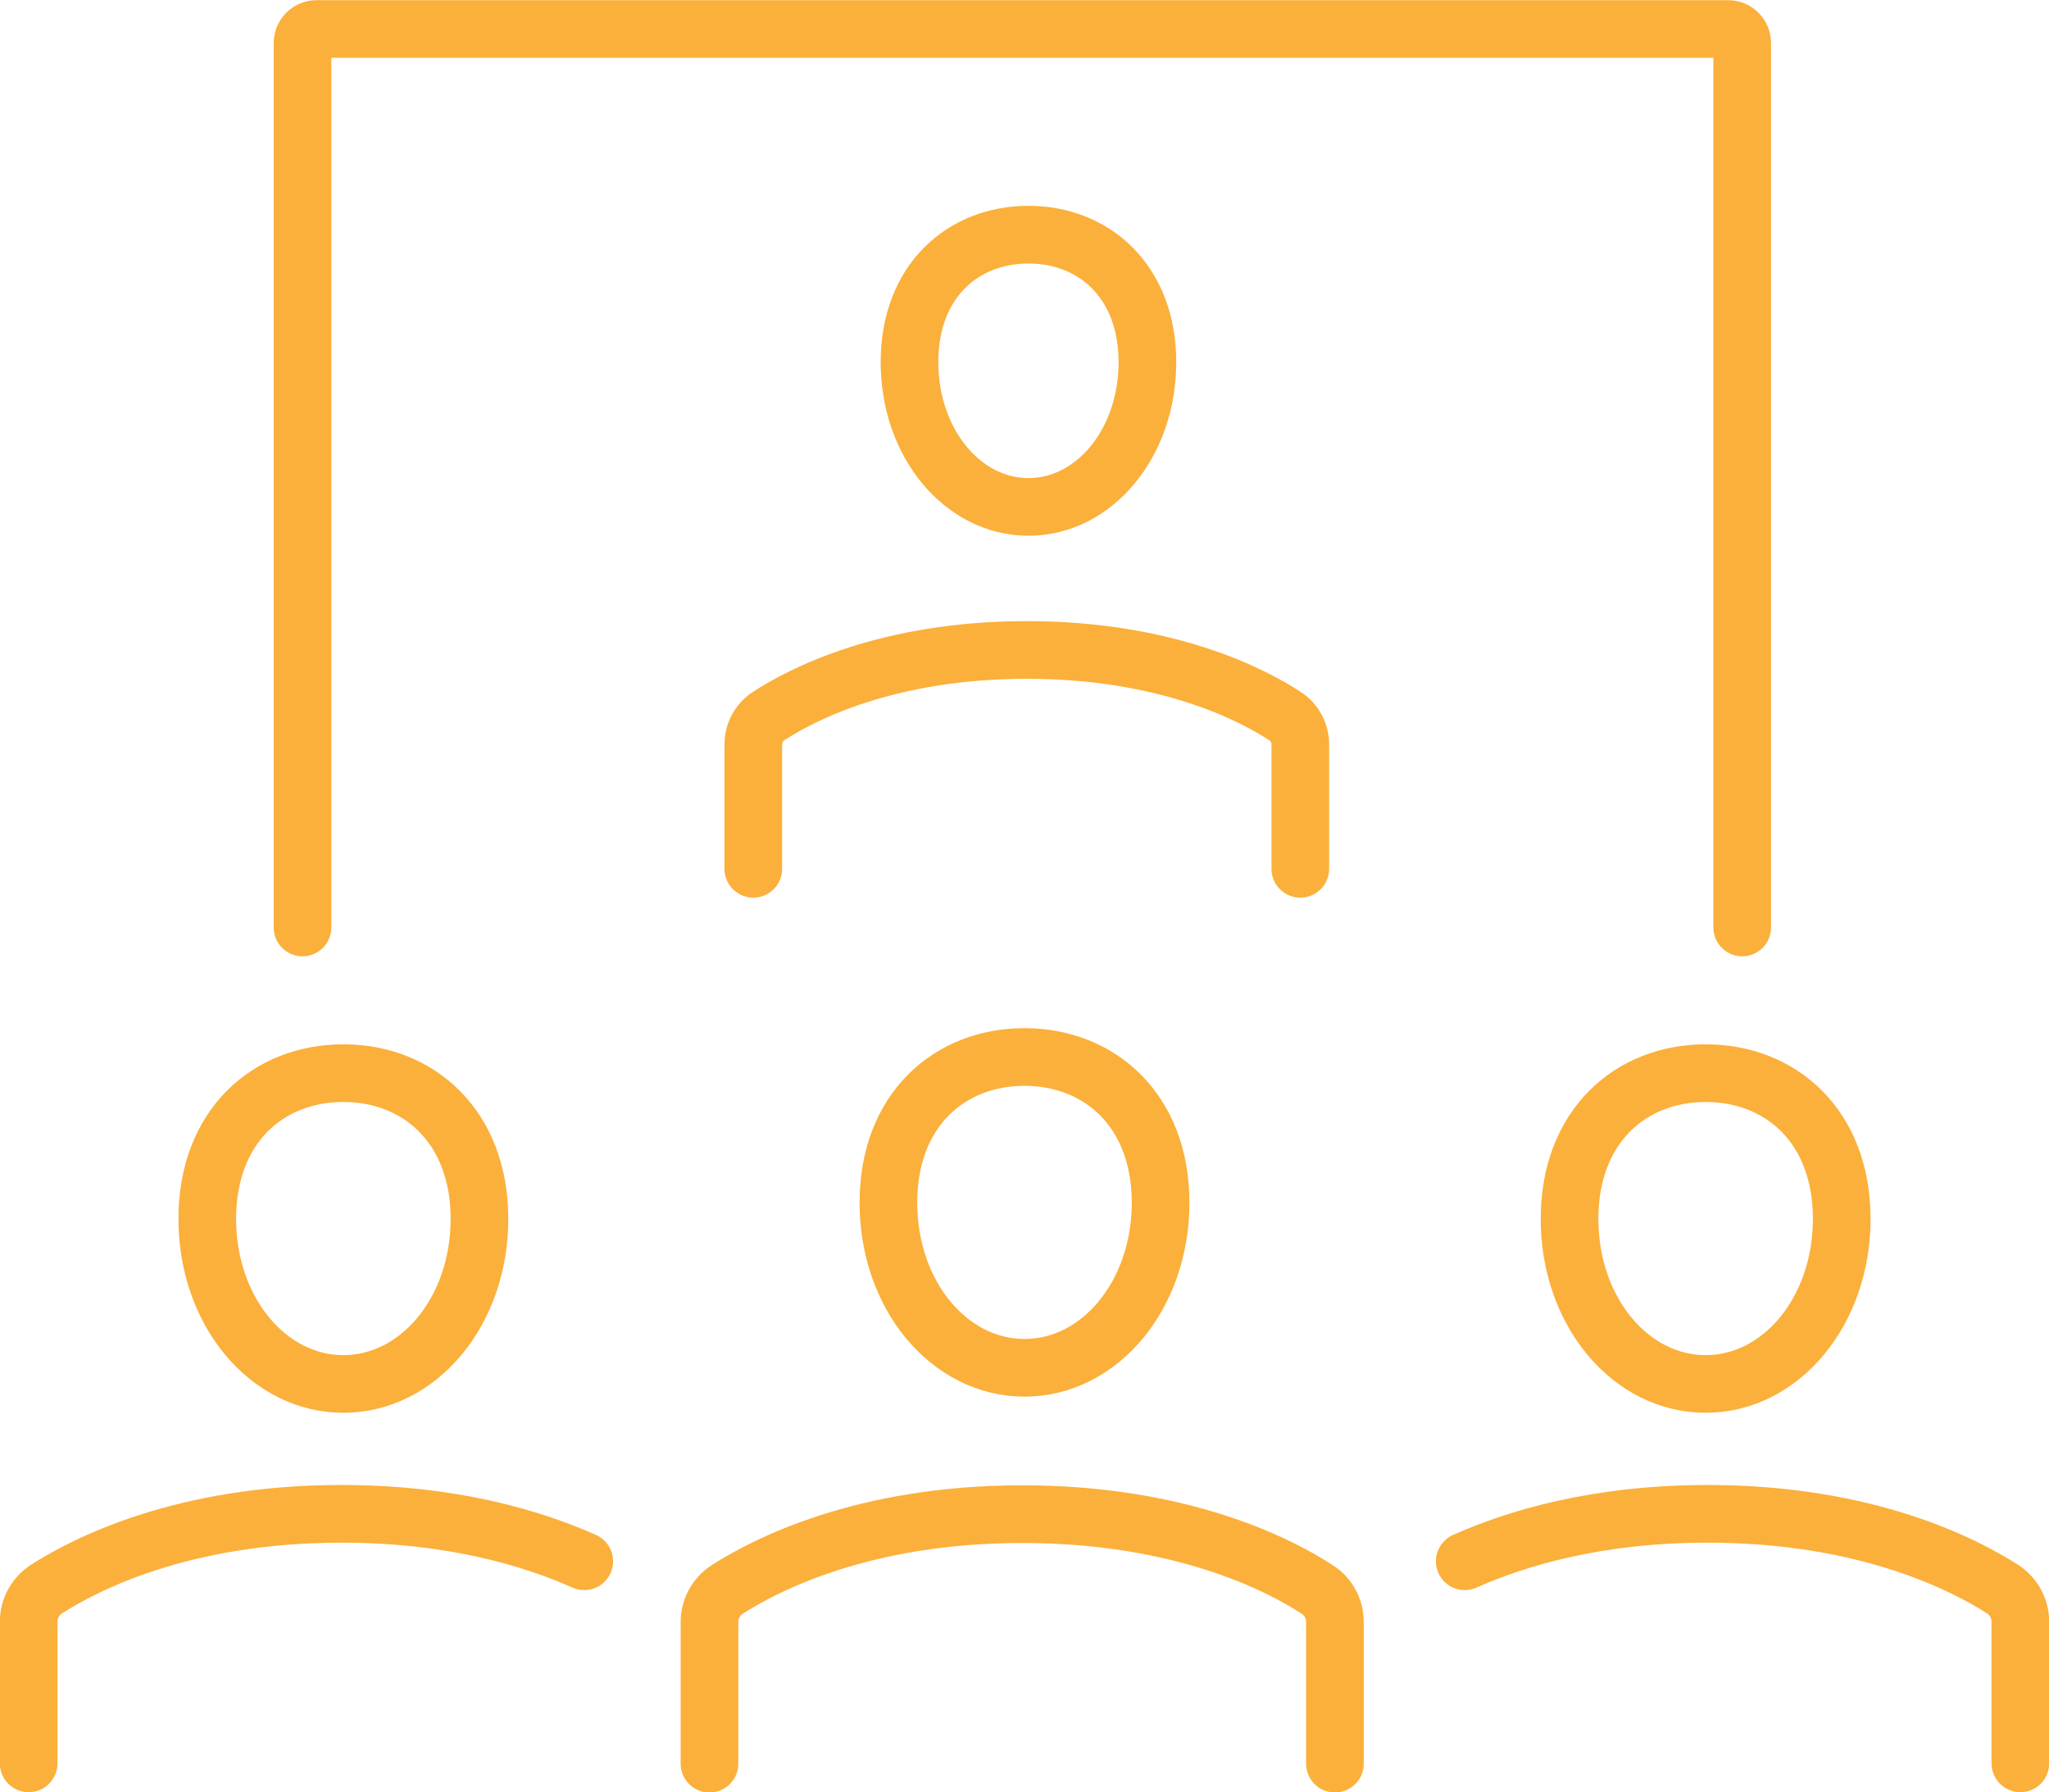 <?xml version="1.0" encoding="UTF-8"?>
<svg id="_レイヤー_2" data-name="レイヤー 2" xmlns="http://www.w3.org/2000/svg" width="62.18" height="54.38" viewBox="0 0 62.18 54.38">
  <defs>
    <style>
      .cls-1 {
        fill: none;
        stroke: #fbb03b;
        stroke-linecap: round;
        stroke-miterlimit: 10;
        stroke-width: 1.75px;
      }
    </style>
  </defs>
  <g id="TOP">
    <g>
      <g>
        <g>
          <g>
            <path class="cls-1" d="M17.73,47.37c-1.57-.7-4.02-1.44-7.37-1.44-4.86,0-7.82,1.56-8.96,2.29-.33.22-.53.59-.53.98v4.3"/>
            <path class="cls-1" d="M14.55,36.98c0,2.81-1.85,5.01-4.13,5.01s-4.13-2.2-4.13-5.01,1.85-4.42,4.13-4.42,4.13,1.62,4.13,4.42Z"/>
          </g>
          <g>
            <path class="cls-1" d="M44.45,47.37c1.57-.7,4.02-1.44,7.37-1.44,4.86,0,7.82,1.56,8.96,2.29.33.22.53.59.53.98v4.3"/>
            <path class="cls-1" d="M47.63,36.98c0,2.81,1.85,5.01,4.13,5.01s4.13-2.2,4.13-5.01-1.85-4.42-4.13-4.42-4.13,1.62-4.13,4.42Z"/>
          </g>
          <g>
            <path class="cls-1" d="M40.51,53.51v-4.3c0-.4-.2-.77-.53-.98-1.13-.74-4.1-2.29-8.96-2.29s-7.82,1.56-8.96,2.29c-.33.22-.53.59-.53.98v4.3"/>
            <path class="cls-1" d="M35.22,36.49c0,2.81-1.85,5.01-4.13,5.01s-4.13-2.2-4.13-5.01,1.85-4.42,4.13-4.42,4.13,1.62,4.13,4.42Z"/>
          </g>
        </g>
        <path class="cls-1" d="M9.18,28.14V1.31c0-.24.19-.43.43-.43h42.83c.24,0,.43.19.43.43v26.83"/>
      </g>
      <g>
        <path class="cls-1" d="M39.46,26.36v-3.77c0-.35-.17-.67-.46-.86-.99-.65-3.59-2.01-7.84-2.01s-6.85,1.36-7.84,2.01c-.29.19-.46.51-.46.86v3.77"/>
        <path class="cls-1" d="M34.82,10.99c0,2.46-1.62,4.39-3.61,4.39s-3.61-1.93-3.61-4.39,1.62-3.87,3.61-3.87,3.61,1.42,3.61,3.87Z"/>
      </g>
    </g>
  </g>
</svg>